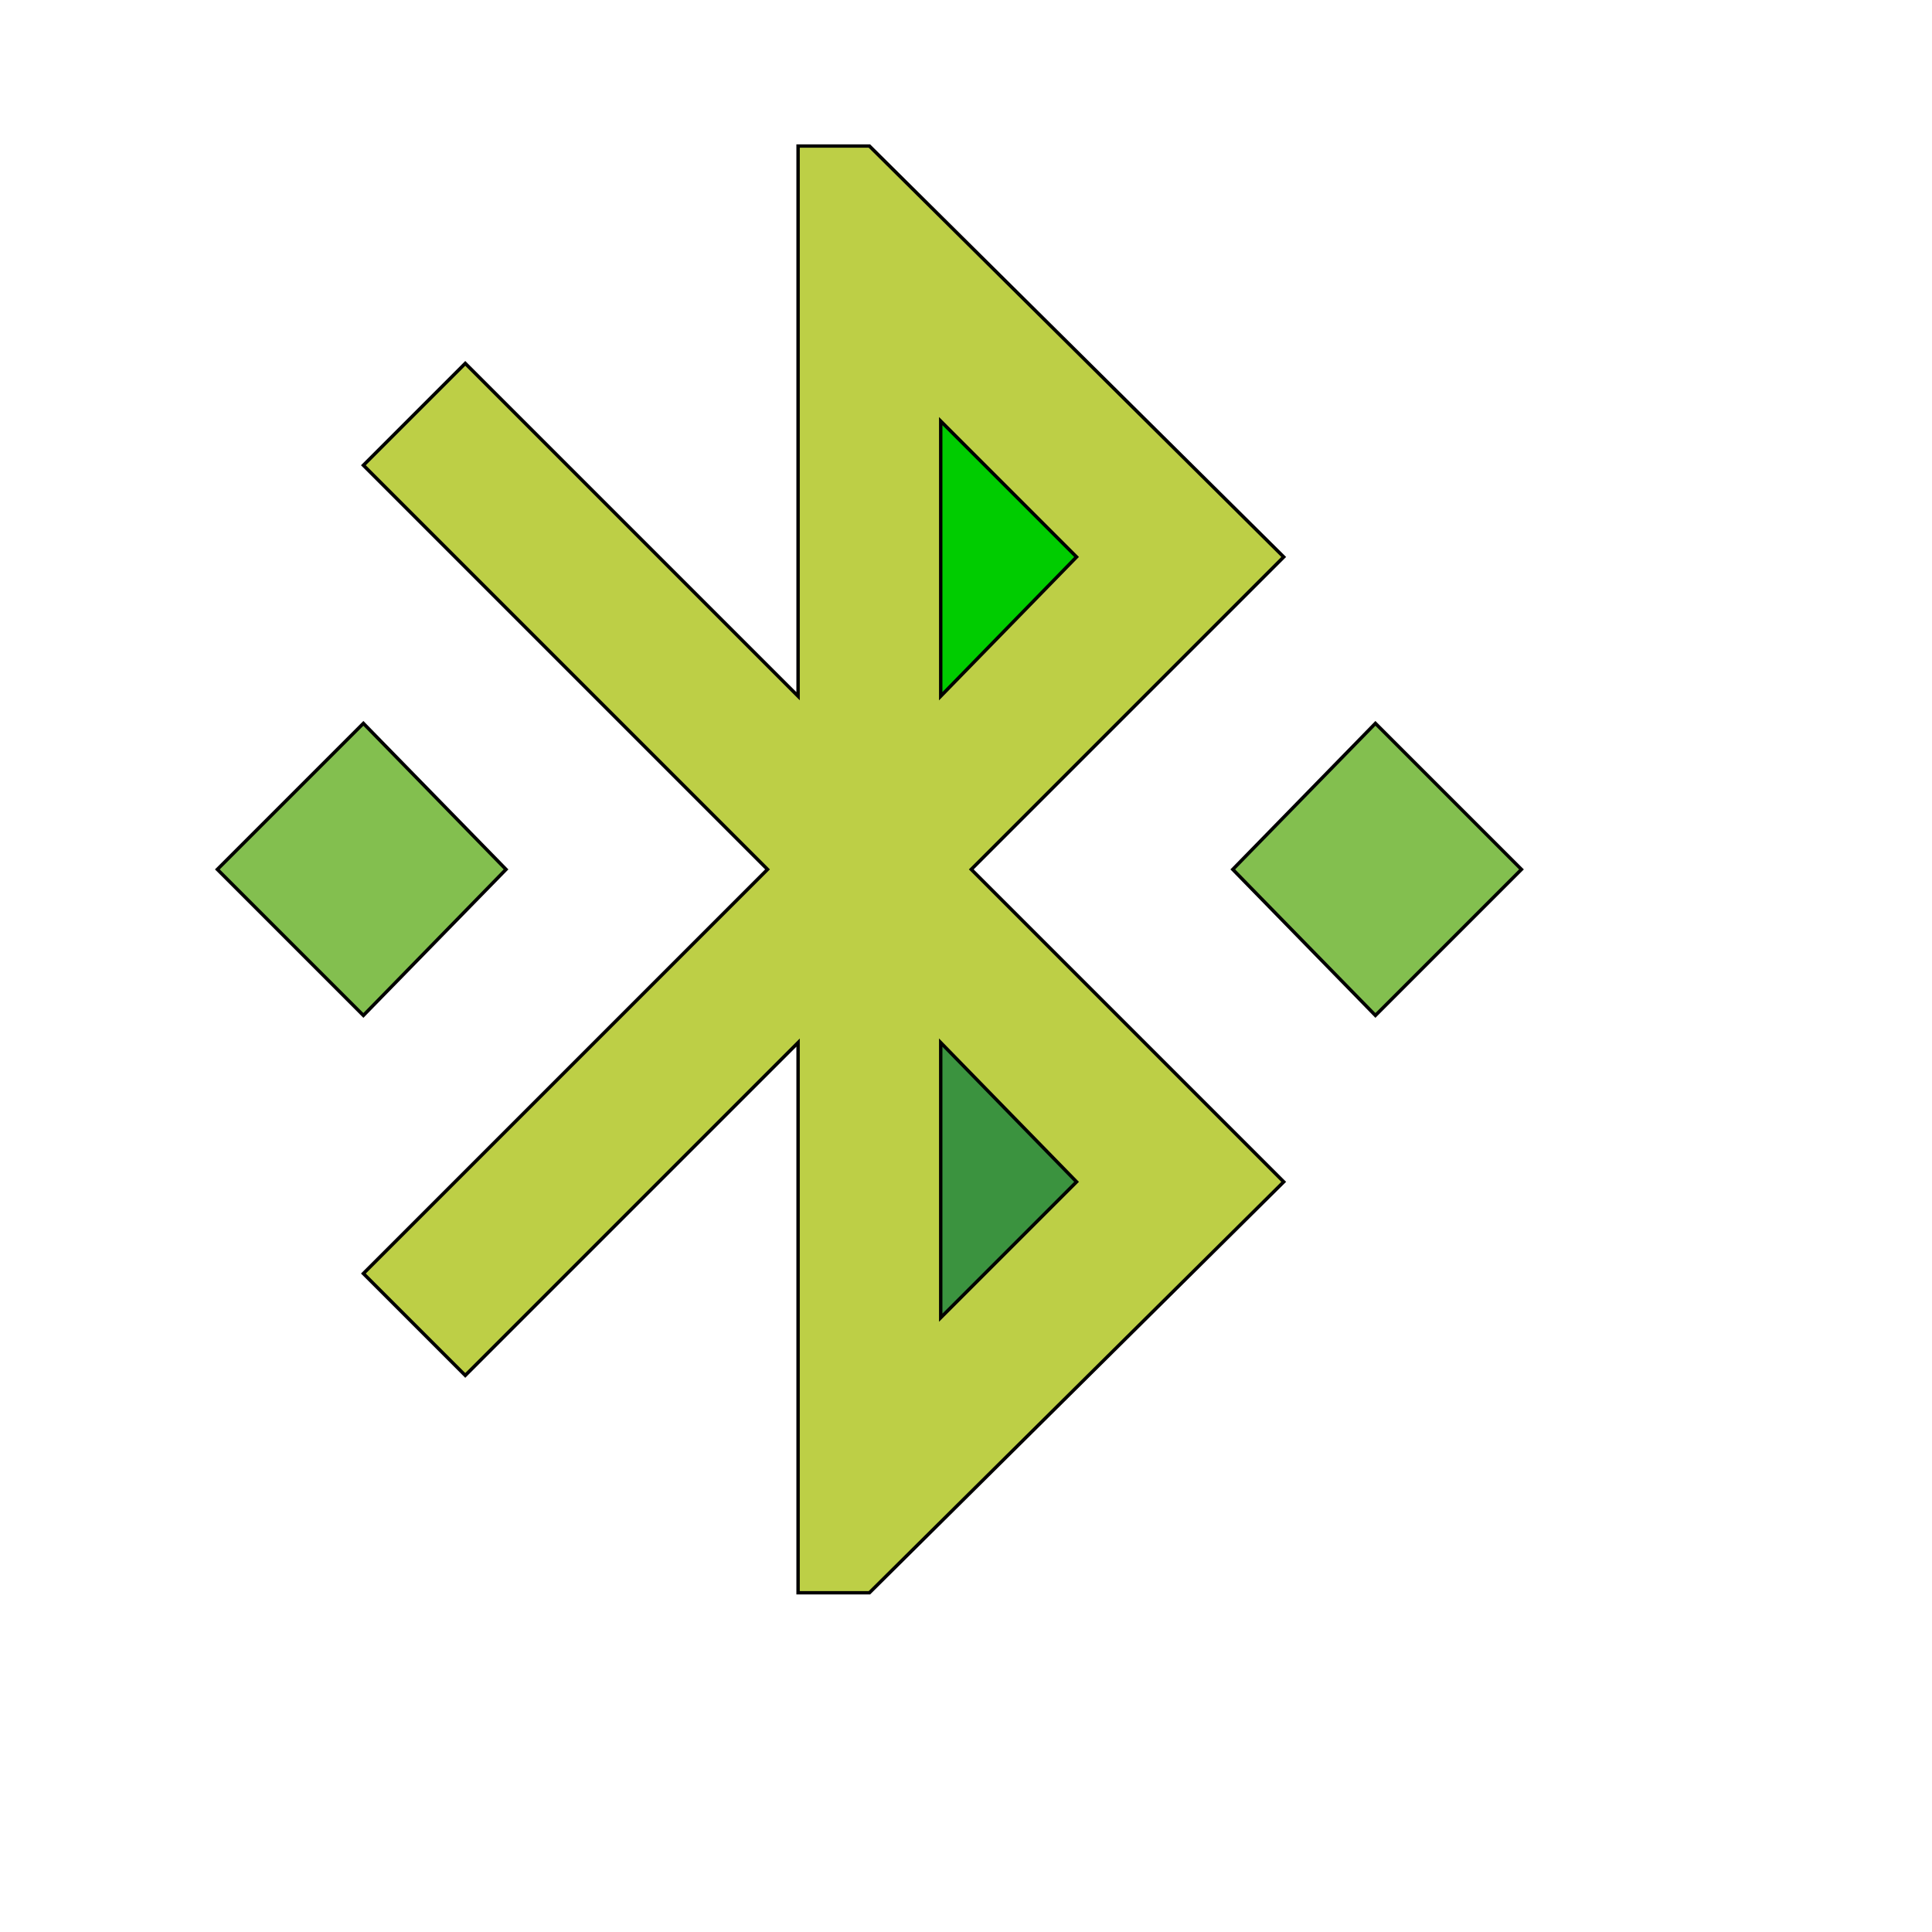 <svg id="th_wav_bluetooth-connected" width="100%" height="100%" xmlns="http://www.w3.org/2000/svg" version="1.1" xmlns:xlink="http://www.w3.org/1999/xlink" xmlns:svgjs="http://svgjs.com/svgjs" preserveAspectRatio="xMidYMin slice" data-uid="wav_bluetooth-connected" data-keyword="wav_bluetooth-connected" viewBox="0 0 512 512" transform="matrix(0.9,0,0,0.9,0,0)" data-colors="[&quot;#00cc00&quot;,&quot;#ed6c30&quot;,&quot;#bdcf46&quot;,&quot;#00cc00&quot;,&quot;#3b933f&quot;,&quot;#3aaa3a&quot;]"><defs id="SvgjsDefs14377" fill="#00cc00"></defs><path id="th_wav_bluetooth-connected_0" d="M149 256L107 213L64 256L107 299Z " fill-rule="evenodd" fill="#83bf4f" stroke-width="1" stroke="#000000"></path><path id="th_wav_bluetooth-connected_1" d="M378 164L256 43L235 43L235 205L137 107L107 137L226 256L107 375L137 405L235 307L235 469L256 469L378 348L286 256Z " fill-rule="evenodd" fill="#bdcf46" stroke-width="1" stroke="#000000"></path><path id="th_wav_bluetooth-connected_2" d="M277 124L317 164L277 205Z " fill-rule="evenodd" fill="#00cc00" stroke-width="1" stroke="#000000"></path><path id="th_wav_bluetooth-connected_3" d="M317 348L277 388L277 307L317 348Z " fill-rule="evenodd" fill="#3b933f" stroke-width="1" stroke="#000000"></path><path id="th_wav_bluetooth-connected_4" d="M405 213L363 256L405 299L448 256Z " fill-rule="evenodd" fill="#83bf4f" stroke-width="1" stroke="#000000"></path></svg>